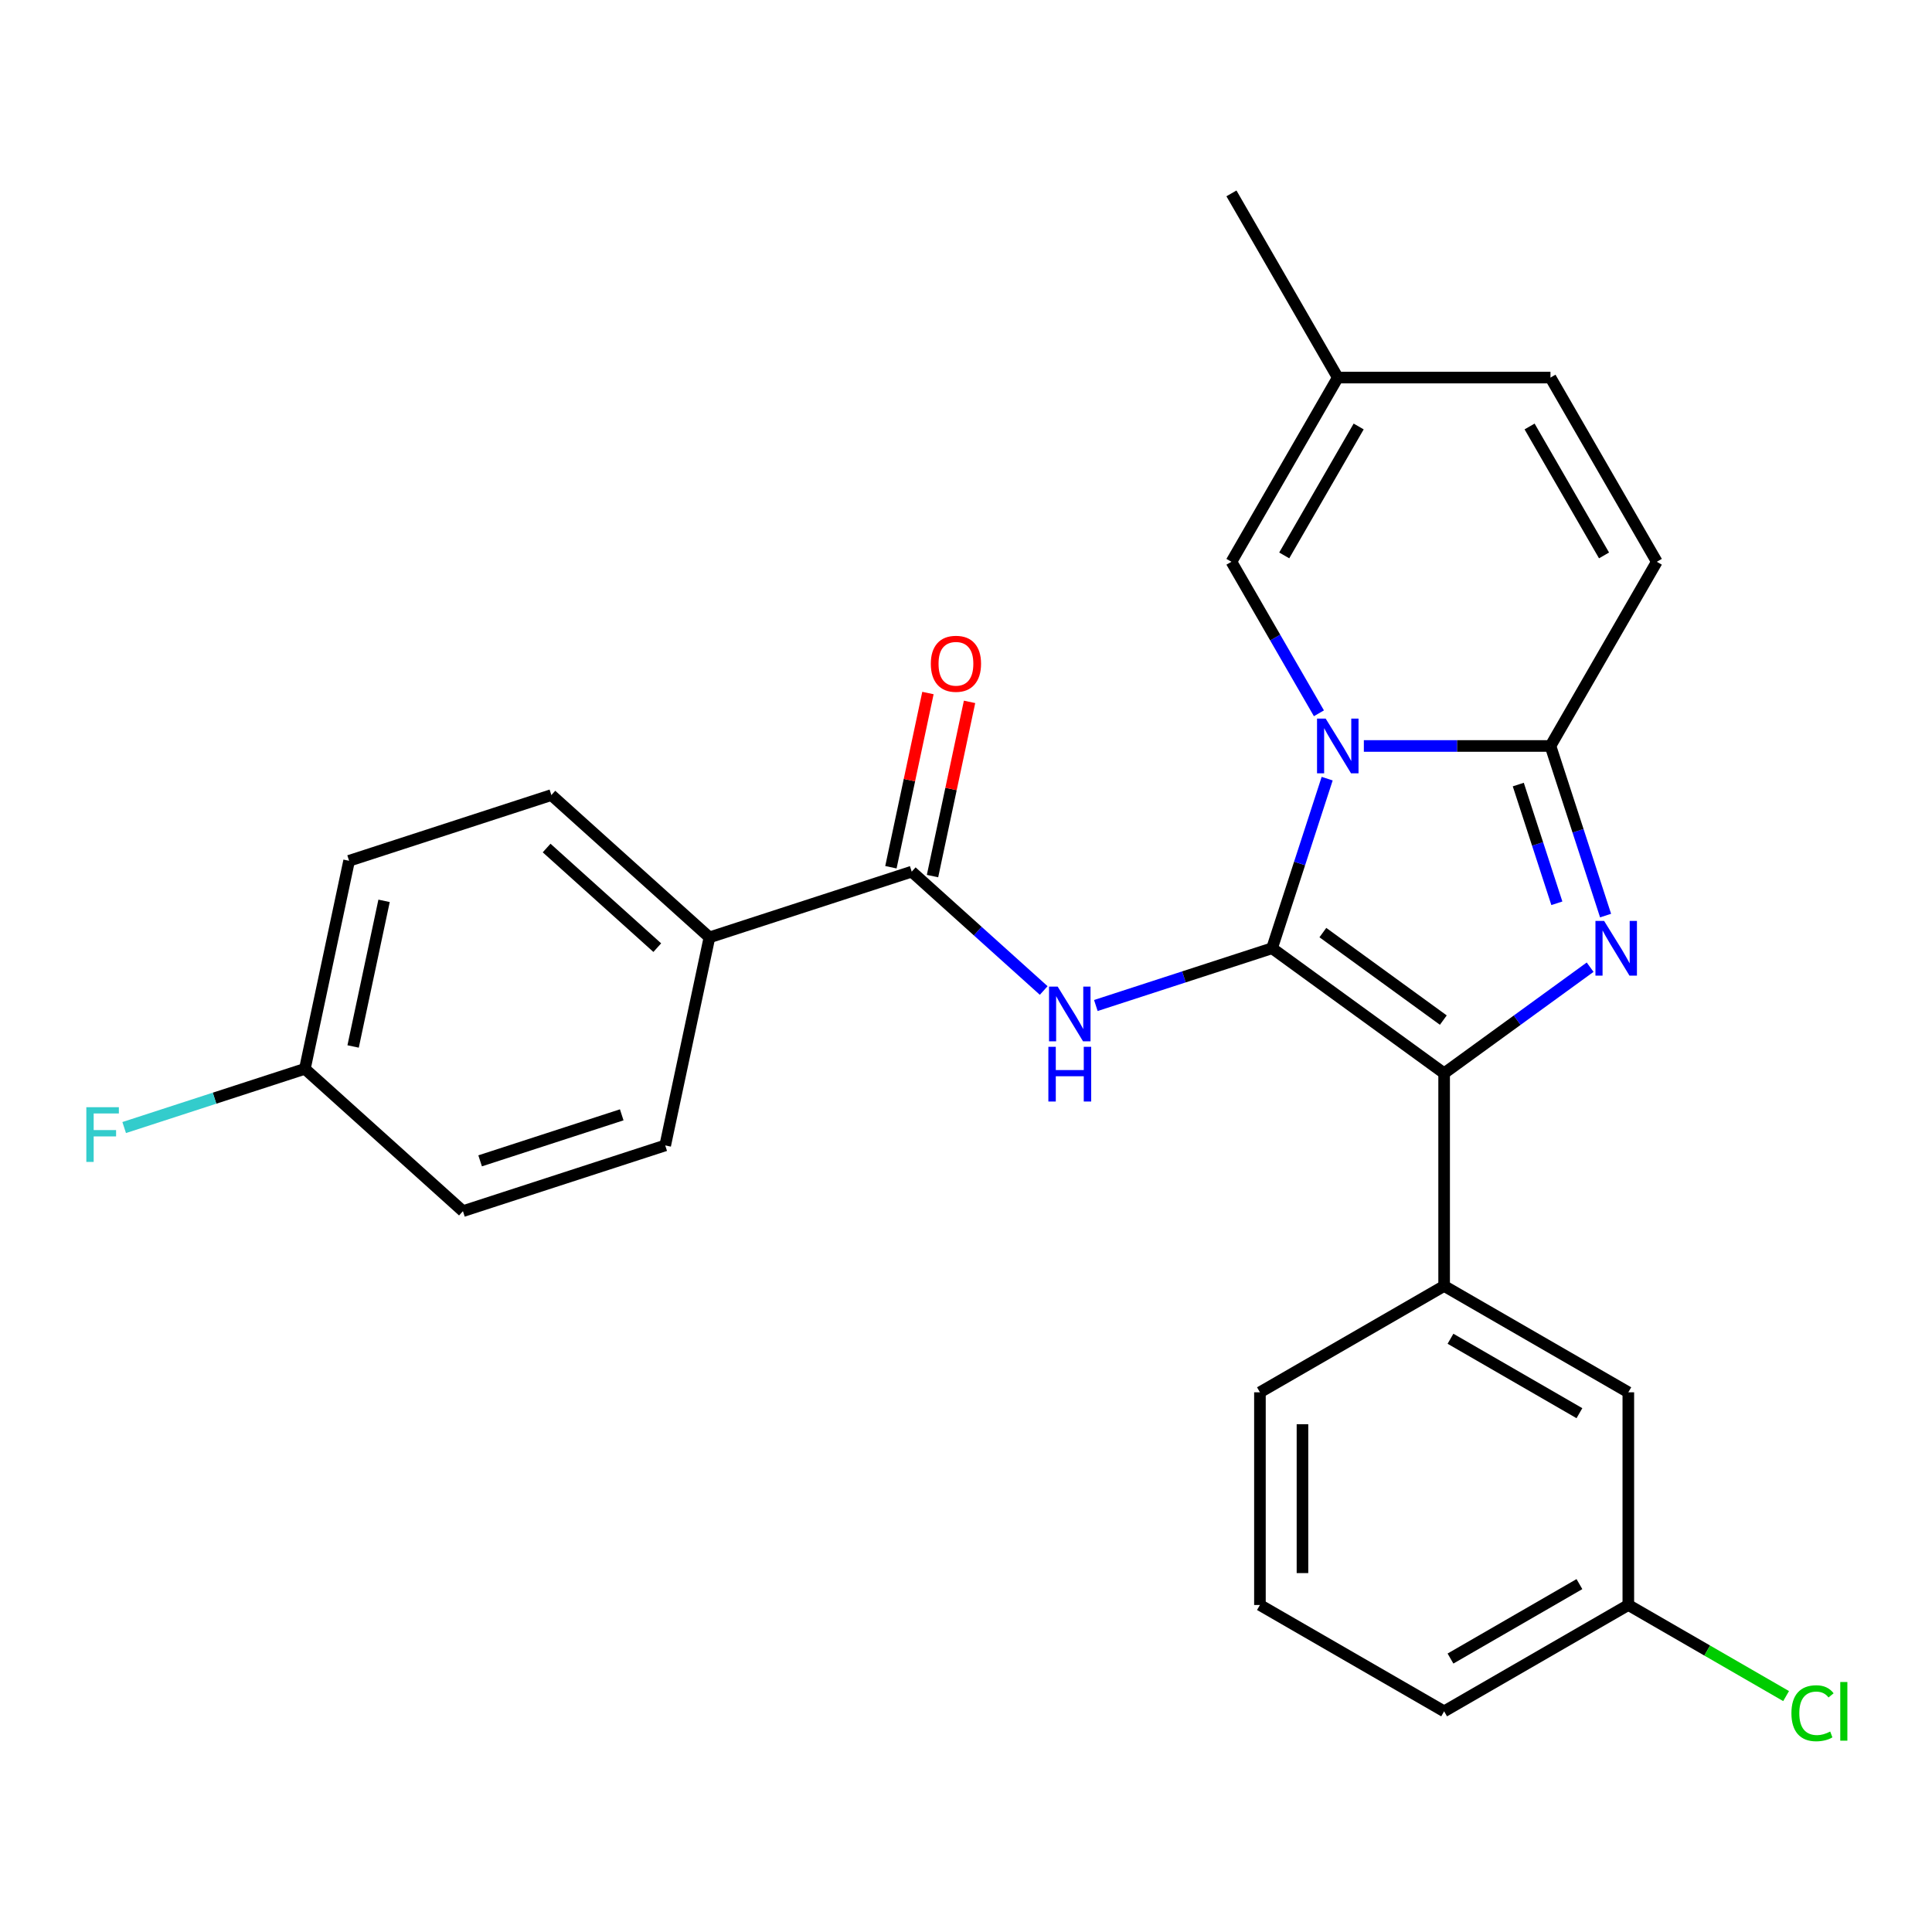 <?xml version='1.0' encoding='iso-8859-1'?>
<svg version='1.1' baseProfile='full'
              xmlns='http://www.w3.org/2000/svg'
                      xmlns:rdkit='http://www.rdkit.org/xml'
                      xmlns:xlink='http://www.w3.org/1999/xlink'
                  xml:space='preserve'
width='1000px' height='1000px' viewBox='0 0 1000 1000'>
<!-- END OF HEADER -->
<rect style='opacity:1.0;fill:#FFFFFF;stroke:none' width='1000' height='1000' x='0' y='0'> </rect>
<path class='bond-0' d='M 367.204,485.188 L 285.392,411.525' style='fill:none;fill-rule:evenodd;stroke:#000000;stroke-width:6px;stroke-linecap:butt;stroke-linejoin:miter;stroke-opacity:1' />
<path class='bond-0' d='M 340.2,490.501 L 282.932,438.937' style='fill:none;fill-rule:evenodd;stroke:#000000;stroke-width:6px;stroke-linecap:butt;stroke-linejoin:miter;stroke-opacity:1' />
<path class='bond-1' d='M 367.204,485.188 L 344.315,592.871' style='fill:none;fill-rule:evenodd;stroke:#000000;stroke-width:6px;stroke-linecap:butt;stroke-linejoin:miter;stroke-opacity:1' />
<path class='bond-2' d='M 367.204,485.188 L 471.904,451.169' style='fill:none;fill-rule:evenodd;stroke:#000000;stroke-width:6px;stroke-linecap:butt;stroke-linejoin:miter;stroke-opacity:1' />
<path class='bond-3' d='M 540.223,512.684 L 506.063,481.927' style='fill:none;fill-rule:evenodd;stroke:#0000FF;stroke-width:6px;stroke-linecap:butt;stroke-linejoin:miter;stroke-opacity:1' />
<path class='bond-3' d='M 506.063,481.927 L 471.904,451.169' style='fill:none;fill-rule:evenodd;stroke:#000000;stroke-width:6px;stroke-linecap:butt;stroke-linejoin:miter;stroke-opacity:1' />
<path class='bond-4' d='M 567.208,520.449 L 612.811,505.631' style='fill:none;fill-rule:evenodd;stroke:#0000FF;stroke-width:6px;stroke-linecap:butt;stroke-linejoin:miter;stroke-opacity:1' />
<path class='bond-4' d='M 612.811,505.631 L 658.415,490.814' style='fill:none;fill-rule:evenodd;stroke:#000000;stroke-width:6px;stroke-linecap:butt;stroke-linejoin:miter;stroke-opacity:1' />
<path class='bond-5' d='M 482.672,453.458 L 492.255,408.373' style='fill:none;fill-rule:evenodd;stroke:#000000;stroke-width:6px;stroke-linecap:butt;stroke-linejoin:miter;stroke-opacity:1' />
<path class='bond-5' d='M 492.255,408.373 L 501.838,363.288' style='fill:none;fill-rule:evenodd;stroke:#FF0000;stroke-width:6px;stroke-linecap:butt;stroke-linejoin:miter;stroke-opacity:1' />
<path class='bond-5' d='M 461.136,448.881 L 470.719,403.795' style='fill:none;fill-rule:evenodd;stroke:#000000;stroke-width:6px;stroke-linecap:butt;stroke-linejoin:miter;stroke-opacity:1' />
<path class='bond-5' d='M 470.719,403.795 L 480.302,358.71' style='fill:none;fill-rule:evenodd;stroke:#FF0000;stroke-width:6px;stroke-linecap:butt;stroke-linejoin:miter;stroke-opacity:1' />
<path class='bond-6' d='M 285.392,411.525 L 180.692,445.544' style='fill:none;fill-rule:evenodd;stroke:#000000;stroke-width:6px;stroke-linecap:butt;stroke-linejoin:miter;stroke-opacity:1' />
<path class='bond-7' d='M 831.046,473.901 L 816.784,430.007' style='fill:none;fill-rule:evenodd;stroke:#0000FF;stroke-width:6px;stroke-linecap:butt;stroke-linejoin:miter;stroke-opacity:1' />
<path class='bond-7' d='M 816.784,430.007 L 802.522,386.114' style='fill:none;fill-rule:evenodd;stroke:#000000;stroke-width:6px;stroke-linecap:butt;stroke-linejoin:miter;stroke-opacity:1' />
<path class='bond-7' d='M 805.828,467.537 L 795.844,436.811' style='fill:none;fill-rule:evenodd;stroke:#0000FF;stroke-width:6px;stroke-linecap:butt;stroke-linejoin:miter;stroke-opacity:1' />
<path class='bond-7' d='M 795.844,436.811 L 785.861,406.086' style='fill:none;fill-rule:evenodd;stroke:#000000;stroke-width:6px;stroke-linecap:butt;stroke-linejoin:miter;stroke-opacity:1' />
<path class='bond-8' d='M 823.049,500.616 L 785.264,528.069' style='fill:none;fill-rule:evenodd;stroke:#0000FF;stroke-width:6px;stroke-linecap:butt;stroke-linejoin:miter;stroke-opacity:1' />
<path class='bond-8' d='M 785.264,528.069 L 747.478,555.522' style='fill:none;fill-rule:evenodd;stroke:#000000;stroke-width:6px;stroke-linecap:butt;stroke-linejoin:miter;stroke-opacity:1' />
<path class='bond-9' d='M 658.415,490.814 L 672.677,446.92' style='fill:none;fill-rule:evenodd;stroke:#000000;stroke-width:6px;stroke-linecap:butt;stroke-linejoin:miter;stroke-opacity:1' />
<path class='bond-9' d='M 672.677,446.92 L 686.939,403.026' style='fill:none;fill-rule:evenodd;stroke:#0000FF;stroke-width:6px;stroke-linecap:butt;stroke-linejoin:miter;stroke-opacity:1' />
<path class='bond-10' d='M 658.415,490.814 L 747.478,555.522' style='fill:none;fill-rule:evenodd;stroke:#000000;stroke-width:6px;stroke-linecap:butt;stroke-linejoin:miter;stroke-opacity:1' />
<path class='bond-10' d='M 684.716,482.707 L 747.061,528.003' style='fill:none;fill-rule:evenodd;stroke:#000000;stroke-width:6px;stroke-linecap:butt;stroke-linejoin:miter;stroke-opacity:1' />
<path class='bond-11' d='M 747.478,555.522 L 747.478,665.61' style='fill:none;fill-rule:evenodd;stroke:#000000;stroke-width:6px;stroke-linecap:butt;stroke-linejoin:miter;stroke-opacity:1' />
<path class='bond-12' d='M 637.39,100.096 L 692.434,195.435' style='fill:none;fill-rule:evenodd;stroke:#000000;stroke-width:6px;stroke-linecap:butt;stroke-linejoin:miter;stroke-opacity:1' />
<path class='bond-13' d='M 705.927,386.114 L 754.225,386.114' style='fill:none;fill-rule:evenodd;stroke:#0000FF;stroke-width:6px;stroke-linecap:butt;stroke-linejoin:miter;stroke-opacity:1' />
<path class='bond-13' d='M 754.225,386.114 L 802.522,386.114' style='fill:none;fill-rule:evenodd;stroke:#000000;stroke-width:6px;stroke-linecap:butt;stroke-linejoin:miter;stroke-opacity:1' />
<path class='bond-14' d='M 682.67,369.201 L 660.03,329.988' style='fill:none;fill-rule:evenodd;stroke:#0000FF;stroke-width:6px;stroke-linecap:butt;stroke-linejoin:miter;stroke-opacity:1' />
<path class='bond-14' d='M 660.03,329.988 L 637.39,290.774' style='fill:none;fill-rule:evenodd;stroke:#000000;stroke-width:6px;stroke-linecap:butt;stroke-linejoin:miter;stroke-opacity:1' />
<path class='bond-15' d='M 802.522,386.114 L 857.567,290.774' style='fill:none;fill-rule:evenodd;stroke:#000000;stroke-width:6px;stroke-linecap:butt;stroke-linejoin:miter;stroke-opacity:1' />
<path class='bond-16' d='M 857.567,290.774 L 802.522,195.435' style='fill:none;fill-rule:evenodd;stroke:#000000;stroke-width:6px;stroke-linecap:butt;stroke-linejoin:miter;stroke-opacity:1' />
<path class='bond-16' d='M 830.242,287.482 L 791.711,220.745' style='fill:none;fill-rule:evenodd;stroke:#000000;stroke-width:6px;stroke-linecap:butt;stroke-linejoin:miter;stroke-opacity:1' />
<path class='bond-17' d='M 802.522,195.435 L 692.434,195.435' style='fill:none;fill-rule:evenodd;stroke:#000000;stroke-width:6px;stroke-linecap:butt;stroke-linejoin:miter;stroke-opacity:1' />
<path class='bond-18' d='M 692.434,195.435 L 637.39,290.774' style='fill:none;fill-rule:evenodd;stroke:#000000;stroke-width:6px;stroke-linecap:butt;stroke-linejoin:miter;stroke-opacity:1' />
<path class='bond-18' d='M 703.246,220.745 L 664.715,287.482' style='fill:none;fill-rule:evenodd;stroke:#000000;stroke-width:6px;stroke-linecap:butt;stroke-linejoin:miter;stroke-opacity:1' />
<path class='bond-19' d='M 842.818,830.742 L 747.478,885.786' style='fill:none;fill-rule:evenodd;stroke:#000000;stroke-width:6px;stroke-linecap:butt;stroke-linejoin:miter;stroke-opacity:1' />
<path class='bond-19' d='M 817.508,819.931 L 750.771,858.462' style='fill:none;fill-rule:evenodd;stroke:#000000;stroke-width:6px;stroke-linecap:butt;stroke-linejoin:miter;stroke-opacity:1' />
<path class='bond-20' d='M 842.818,830.742 L 842.818,720.654' style='fill:none;fill-rule:evenodd;stroke:#000000;stroke-width:6px;stroke-linecap:butt;stroke-linejoin:miter;stroke-opacity:1' />
<path class='bond-21' d='M 842.818,830.742 L 883.651,854.317' style='fill:none;fill-rule:evenodd;stroke:#000000;stroke-width:6px;stroke-linecap:butt;stroke-linejoin:miter;stroke-opacity:1' />
<path class='bond-21' d='M 883.651,854.317 L 924.484,877.892' style='fill:none;fill-rule:evenodd;stroke:#00CC00;stroke-width:6px;stroke-linecap:butt;stroke-linejoin:miter;stroke-opacity:1' />
<path class='bond-22' d='M 747.478,885.786 L 652.139,830.742' style='fill:none;fill-rule:evenodd;stroke:#000000;stroke-width:6px;stroke-linecap:butt;stroke-linejoin:miter;stroke-opacity:1' />
<path class='bond-23' d='M 652.139,830.742 L 652.139,720.654' style='fill:none;fill-rule:evenodd;stroke:#000000;stroke-width:6px;stroke-linecap:butt;stroke-linejoin:miter;stroke-opacity:1' />
<path class='bond-23' d='M 674.157,814.229 L 674.157,737.167' style='fill:none;fill-rule:evenodd;stroke:#000000;stroke-width:6px;stroke-linecap:butt;stroke-linejoin:miter;stroke-opacity:1' />
<path class='bond-24' d='M 652.139,720.654 L 747.478,665.61' style='fill:none;fill-rule:evenodd;stroke:#000000;stroke-width:6px;stroke-linecap:butt;stroke-linejoin:miter;stroke-opacity:1' />
<path class='bond-25' d='M 747.478,665.61 L 842.818,720.654' style='fill:none;fill-rule:evenodd;stroke:#000000;stroke-width:6px;stroke-linecap:butt;stroke-linejoin:miter;stroke-opacity:1' />
<path class='bond-25' d='M 750.771,692.934 L 817.508,731.465' style='fill:none;fill-rule:evenodd;stroke:#000000;stroke-width:6px;stroke-linecap:butt;stroke-linejoin:miter;stroke-opacity:1' />
<path class='bond-26' d='M 180.692,445.544 L 157.804,553.227' style='fill:none;fill-rule:evenodd;stroke:#000000;stroke-width:6px;stroke-linecap:butt;stroke-linejoin:miter;stroke-opacity:1' />
<path class='bond-26' d='M 198.796,466.274 L 182.774,541.652' style='fill:none;fill-rule:evenodd;stroke:#000000;stroke-width:6px;stroke-linecap:butt;stroke-linejoin:miter;stroke-opacity:1' />
<path class='bond-27' d='M 157.804,553.227 L 239.615,626.89' style='fill:none;fill-rule:evenodd;stroke:#000000;stroke-width:6px;stroke-linecap:butt;stroke-linejoin:miter;stroke-opacity:1' />
<path class='bond-28' d='M 157.804,553.227 L 111.04,568.421' style='fill:none;fill-rule:evenodd;stroke:#000000;stroke-width:6px;stroke-linecap:butt;stroke-linejoin:miter;stroke-opacity:1' />
<path class='bond-28' d='M 111.04,568.421 L 64.276,583.616' style='fill:none;fill-rule:evenodd;stroke:#33CCCC;stroke-width:6px;stroke-linecap:butt;stroke-linejoin:miter;stroke-opacity:1' />
<path class='bond-29' d='M 239.615,626.89 L 344.315,592.871' style='fill:none;fill-rule:evenodd;stroke:#000000;stroke-width:6px;stroke-linecap:butt;stroke-linejoin:miter;stroke-opacity:1' />
<path class='bond-29' d='M 248.516,600.847 L 321.806,577.034' style='fill:none;fill-rule:evenodd;stroke:#000000;stroke-width:6px;stroke-linecap:butt;stroke-linejoin:miter;stroke-opacity:1' />
<path  class='atom-1' d='M 547.455 510.673
L 556.735 525.673
Q 557.655 527.153, 559.135 529.833
Q 560.615 532.513, 560.695 532.673
L 560.695 510.673
L 564.455 510.673
L 564.455 538.993
L 560.575 538.993
L 550.615 522.593
Q 549.455 520.673, 548.215 518.473
Q 547.015 516.273, 546.655 515.593
L 546.655 538.993
L 542.975 538.993
L 542.975 510.673
L 547.455 510.673
' fill='#0000FF'/>
<path  class='atom-1' d='M 542.635 541.825
L 546.475 541.825
L 546.475 553.865
L 560.955 553.865
L 560.955 541.825
L 564.795 541.825
L 564.795 570.145
L 560.955 570.145
L 560.955 557.065
L 546.475 557.065
L 546.475 570.145
L 542.635 570.145
L 542.635 541.825
' fill='#0000FF'/>
<path  class='atom-3' d='M 481.792 343.567
Q 481.792 336.767, 485.152 332.967
Q 488.512 329.167, 494.792 329.167
Q 501.072 329.167, 504.432 332.967
Q 507.792 336.767, 507.792 343.567
Q 507.792 350.447, 504.392 354.367
Q 500.992 358.247, 494.792 358.247
Q 488.552 358.247, 485.152 354.367
Q 481.792 350.487, 481.792 343.567
M 494.792 355.047
Q 499.112 355.047, 501.432 352.167
Q 503.792 349.247, 503.792 343.567
Q 503.792 338.007, 501.432 335.207
Q 499.112 332.367, 494.792 332.367
Q 490.472 332.367, 488.112 335.167
Q 485.792 337.967, 485.792 343.567
Q 485.792 349.287, 488.112 352.167
Q 490.472 355.047, 494.792 355.047
' fill='#FF0000'/>
<path  class='atom-5' d='M 830.282 476.654
L 839.562 491.654
Q 840.482 493.134, 841.962 495.814
Q 843.442 498.494, 843.522 498.654
L 843.522 476.654
L 847.282 476.654
L 847.282 504.974
L 843.402 504.974
L 833.442 488.574
Q 832.282 486.654, 831.042 484.454
Q 829.842 482.254, 829.482 481.574
L 829.482 504.974
L 825.802 504.974
L 825.802 476.654
L 830.282 476.654
' fill='#0000FF'/>
<path  class='atom-9' d='M 686.174 371.954
L 695.454 386.954
Q 696.374 388.434, 697.854 391.114
Q 699.334 393.794, 699.414 393.954
L 699.414 371.954
L 703.174 371.954
L 703.174 400.274
L 699.294 400.274
L 689.334 383.874
Q 688.174 381.954, 686.934 379.754
Q 685.734 377.554, 685.374 376.874
L 685.374 400.274
L 681.694 400.274
L 681.694 371.954
L 686.174 371.954
' fill='#0000FF'/>
<path  class='atom-21' d='M 927.237 886.766
Q 927.237 879.726, 930.517 876.046
Q 933.837 872.326, 940.117 872.326
Q 945.957 872.326, 949.077 876.446
L 946.437 878.606
Q 944.157 875.606, 940.117 875.606
Q 935.837 875.606, 933.557 878.486
Q 931.317 881.326, 931.317 886.766
Q 931.317 892.366, 933.637 895.246
Q 935.997 898.126, 940.557 898.126
Q 943.677 898.126, 947.317 896.246
L 948.437 899.246
Q 946.957 900.206, 944.717 900.766
Q 942.477 901.326, 939.997 901.326
Q 933.837 901.326, 930.517 897.566
Q 927.237 893.806, 927.237 886.766
' fill='#00CC00'/>
<path  class='atom-21' d='M 952.517 870.606
L 956.197 870.606
L 956.197 900.966
L 952.517 900.966
L 952.517 870.606
' fill='#00CC00'/>
<path  class='atom-26' d='M 44.684 573.086
L 61.524 573.086
L 61.524 576.326
L 48.484 576.326
L 48.484 584.926
L 60.084 584.926
L 60.084 588.206
L 48.484 588.206
L 48.484 601.406
L 44.684 601.406
L 44.684 573.086
' fill='#33CCCC'/>
</svg>
